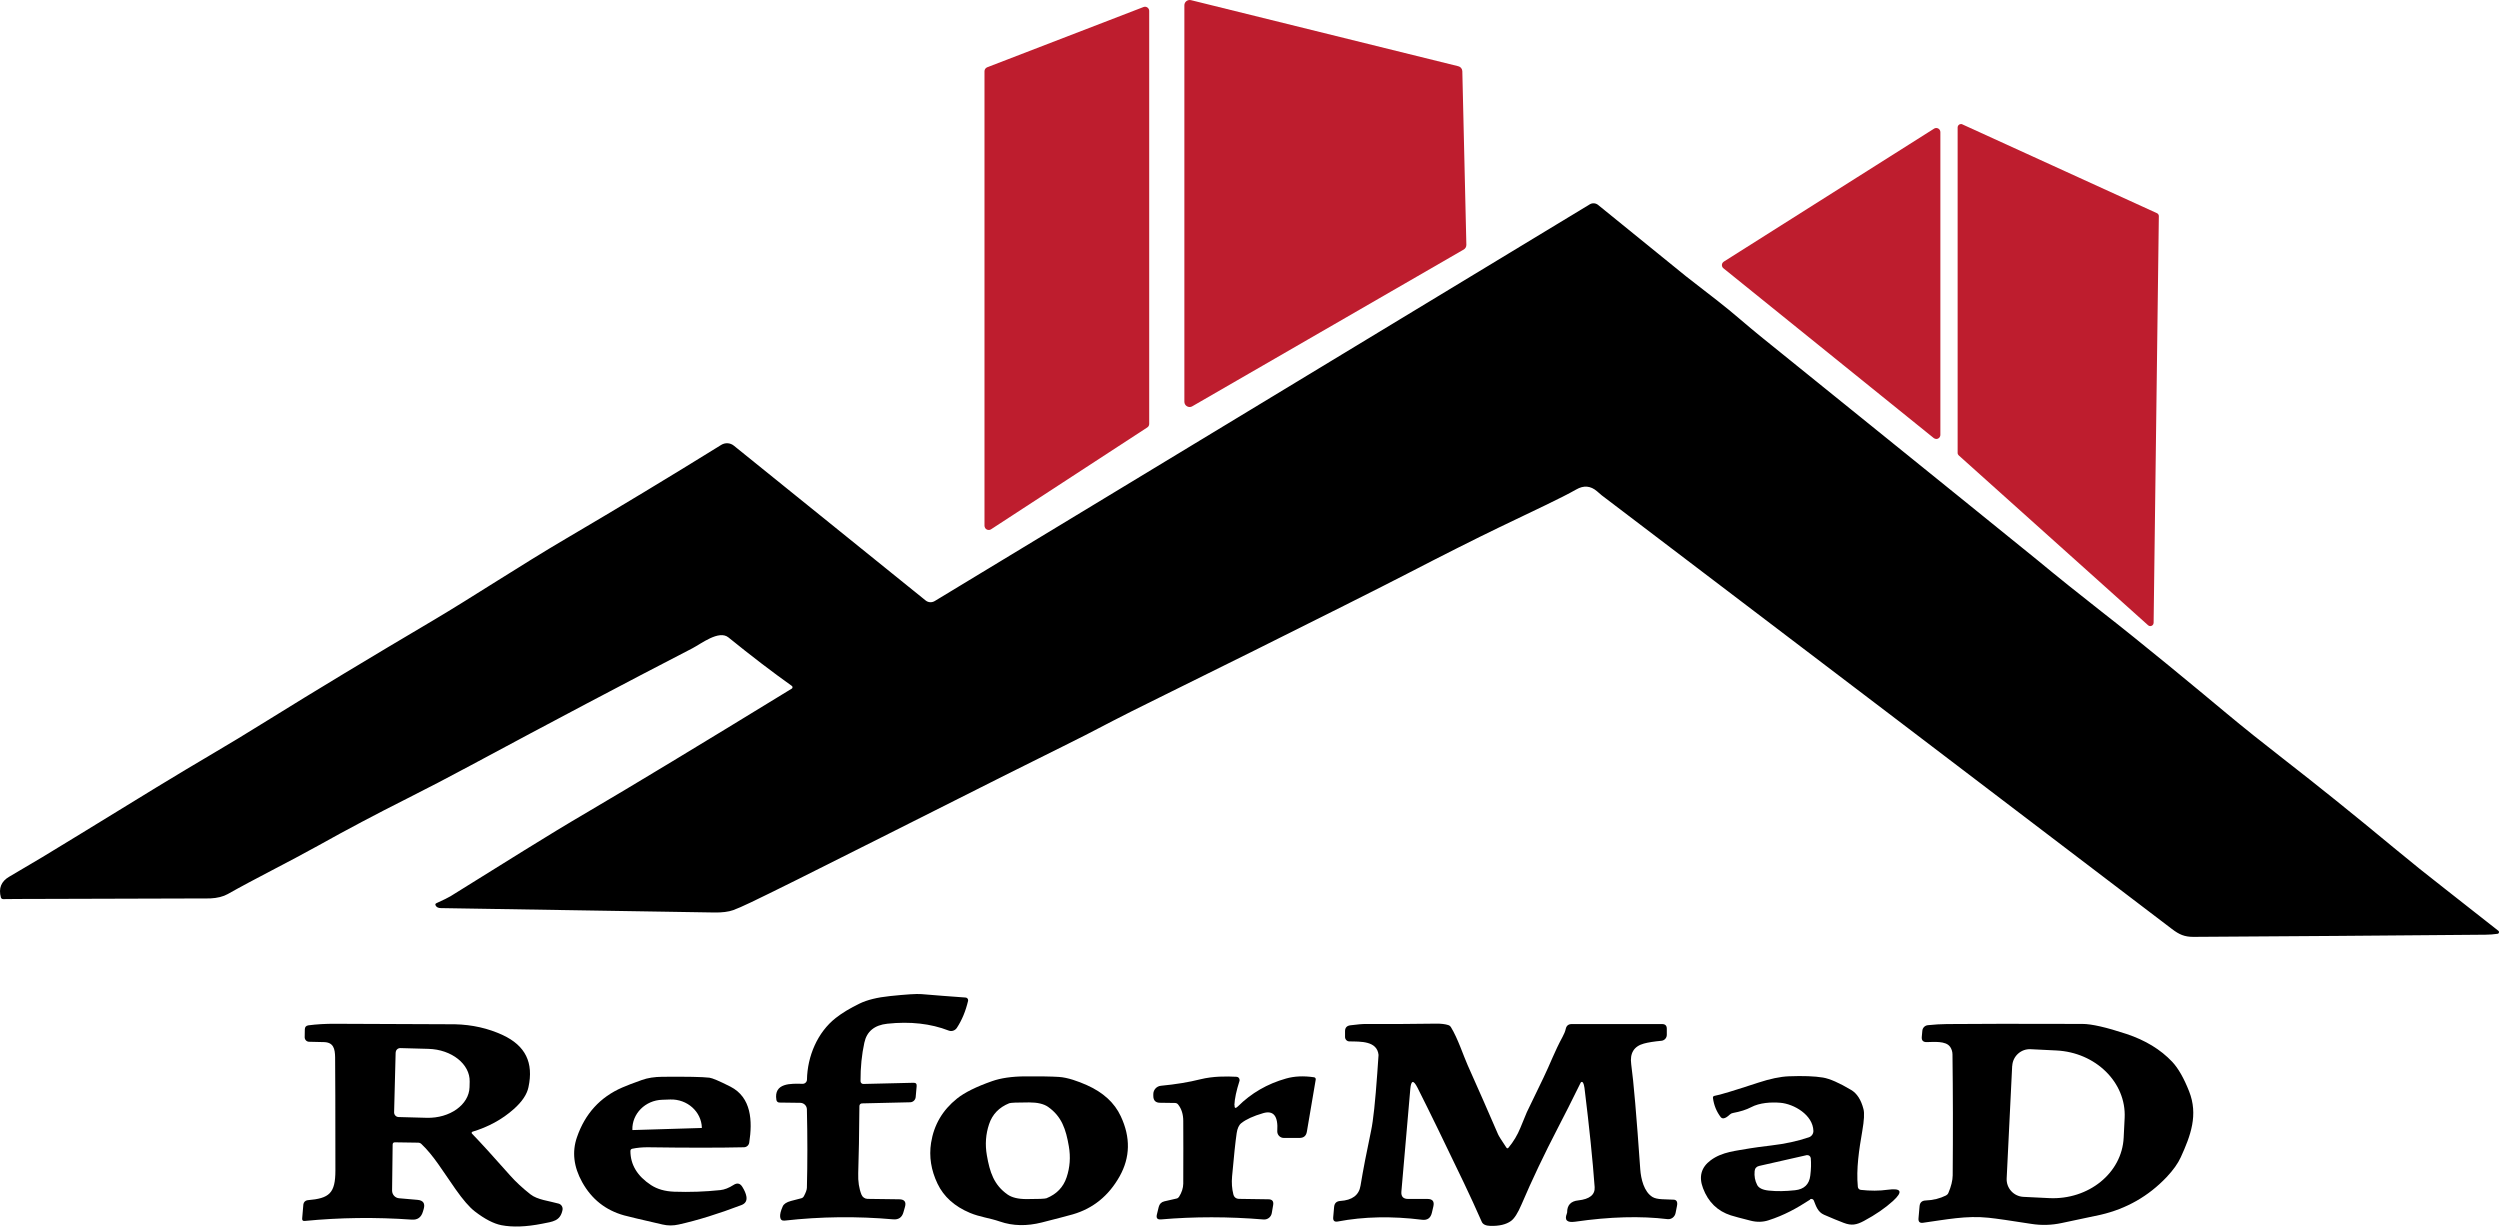 <svg xmlns="http://www.w3.org/2000/svg" width="1431" height="703" viewBox="0 0 1431 703" fill="none"><path d="M270.395 647.845C270.077 647.965 269.877 648.284 269.997 648.602C269.997 648.682 270.077 648.762 270.116 648.842C275.219 654.104 282.475 662.077 291.923 672.761C295.231 676.508 299.178 680.136 303.643 683.644C307.669 686.793 314.247 687.391 319.748 688.946C321.343 689.384 322.3 690.979 321.981 692.613C320.665 698.992 316.519 699.231 310.26 700.467C301.171 702.261 293.398 702.54 287.019 701.304C282.554 700.427 277.491 697.796 271.791 693.411C268.681 691.019 265.014 686.753 260.748 680.694C253.373 670.209 248.231 661.439 241.174 654.782C240.656 654.303 240.018 654.064 239.301 654.064L226.066 653.865C225.229 653.865 224.79 654.263 224.75 655.14L224.431 681.491C224.431 683.763 226.145 685.677 228.378 685.876L238.942 686.793C242.251 687.072 243.447 688.826 242.53 692.015L242.091 693.49C241.135 696.799 239.022 698.354 235.713 698.115C214.864 696.64 194.453 696.919 174.441 698.872C173.364 698.992 172.846 698.473 172.966 697.397L173.643 689.424C173.763 688.148 174.799 687.112 176.075 686.992C188.593 685.956 191.981 683.046 191.981 669.89C191.981 634.371 191.901 612.804 191.822 605.15C191.742 600.326 190.905 596.619 185.403 596.499C181.855 596.419 179.025 596.379 176.872 596.3C175.477 596.26 174.401 595.104 174.401 593.708L174.48 589.244C174.48 587.848 175.198 587.091 176.553 586.892C181.178 586.294 186.32 585.975 191.941 586.015C237.108 586.214 259.911 586.294 260.429 586.294C270.316 586.533 279.445 588.606 287.777 592.473C300.812 598.572 305.516 608.259 302.487 622.332C301.61 626.477 298.819 630.623 294.115 634.809C287.458 640.749 279.485 645.094 270.276 647.845H270.395ZM226.464 602.439L225.587 636.723C225.587 638.158 226.704 639.354 228.139 639.394L244.204 639.832C257.479 640.191 268.482 632.338 268.761 622.332L268.841 619.142C269.12 609.136 258.556 600.725 245.241 600.366L229.175 599.927C227.74 599.888 226.544 601.004 226.504 602.439H226.464Z" fill="black"></path><path d="M837.035 40.822L839.347 140.165C839.347 141.281 838.789 142.278 837.832 142.836L682.439 232.572C681.004 233.409 679.17 232.891 678.333 231.456C678.054 231.017 677.934 230.499 677.934 229.941V3.03C677.934 1.355 679.289 0.04 680.924 0C681.163 0 681.402 1.82665e-06 681.681 0.08L834.723 37.911C836.038 38.23 836.995 39.386 837.035 40.742V40.822Z" fill="#BE1D2E"></path><path d="M565.076 38.51L654.533 4.027C655.769 3.549 657.164 4.147 657.643 5.422C657.762 5.701 657.802 5.98 657.802 6.299V242.658C657.802 243.456 657.403 244.213 656.726 244.652L567.269 302.974C566.153 303.691 564.638 303.373 563.92 302.256C563.681 301.858 563.522 301.419 563.522 300.941V40.782C563.522 39.786 564.12 38.909 565.076 38.51Z" fill="#BE1D2E"></path><path d="M1123.27 71.199L1234.65 122.027C1235.33 122.346 1235.76 123.023 1235.72 123.781L1232.73 356.512C1232.73 357.549 1231.86 358.386 1230.82 358.386C1230.38 358.386 1229.94 358.226 1229.58 357.908L1121.19 260.677C1120.79 260.318 1120.55 259.8 1120.55 259.242V72.913C1120.55 71.877 1121.39 71.04 1122.43 71C1122.71 71 1122.99 71.04 1123.23 71.159L1123.27 71.199Z" fill="#BE1D2E"></path><path d="M986.688 149.773L1107.08 73.631C1108.16 72.953 1109.63 73.272 1110.31 74.388C1110.55 74.747 1110.67 75.186 1110.67 75.624V248.917C1110.67 250.193 1109.63 251.269 1108.36 251.269C1107.84 251.269 1107.32 251.07 1106.88 250.751L986.489 153.56C985.492 152.763 985.333 151.288 986.13 150.291C986.289 150.092 986.489 149.932 986.688 149.773Z" fill="#BE1D2E"></path><path d="M453.176 394.224C453.614 393.945 453.774 393.347 453.495 392.869C453.415 392.749 453.335 392.669 453.216 392.59C442.133 384.697 430.014 375.448 416.939 364.844C411.477 360.459 401.312 368.511 396.289 371.103C358.258 390.756 315.841 413.16 269.04 438.315C257.001 444.813 245.001 451.032 233.082 457.051C215.501 465.901 198.439 474.911 181.975 484.12C166.268 492.89 145.14 503.374 130.39 511.746C127.759 513.221 124.41 514.058 120.304 514.258C120.304 514.258 83.509 514.377 9.998 514.576C5.613 514.576 2.902 514.616 1.825 514.656C1.227 514.656 0.669 514.297 0.51 513.699C-0.925 508.477 0.669 504.491 5.294 501.82C16.775 495.162 30.488 486.95 46.434 477.103C79.682 456.613 104.119 441.743 119.746 432.574C130.23 426.435 141.791 419.419 154.468 411.526C179.463 395.978 210.877 377.003 248.709 354.638C269.399 342.4 298.978 322.986 323.695 308.475C353.952 290.695 383.652 272.756 412.833 254.657C415.105 253.262 417.975 253.421 420.048 255.096L529.836 343.715C531.311 344.911 533.344 345.031 534.979 344.074L909.988 116.964C911.503 116.047 913.416 116.206 914.772 117.323C936.259 134.744 953.002 148.337 964.962 158.064C966.636 159.42 972.775 164.204 983.379 172.376C991.591 178.715 1000.52 186.727 1007.46 192.308C1108.48 273.872 1161.3 316.567 1166 320.434C1178 330.361 1190.2 340.128 1202.52 349.775C1226.48 368.432 1257.81 394.424 1274.67 408.496C1284.36 416.549 1294.96 425.04 1306.52 434.009C1326.54 449.557 1347.7 466.579 1369.95 485.036C1380.15 493.488 1390.12 501.501 1399.89 509.075C1402.48 511.108 1412.53 519.001 1430.07 532.795C1430.5 533.114 1430.54 533.751 1430.23 534.15C1430.07 534.349 1429.87 534.469 1429.59 534.509C1427.32 534.828 1425 535.027 1422.73 535.027C1364.97 535.545 1309.24 535.944 1255.46 536.263C1250.43 536.263 1247.4 534.947 1243.22 531.758C1134.39 448.879 1025.56 366.119 916.725 283.44C916.606 283.36 915.729 282.602 914.094 281.167C910.466 278.058 906.52 277.699 902.254 280.171C893.125 285.353 878.893 291.851 858.004 301.937C844.131 308.634 826.551 317.484 805.343 328.447C797.928 332.274 785.849 338.413 769.145 346.785C734.782 364.047 700.617 381.029 666.653 397.772C651.225 405.386 641.498 410.25 637.432 412.403C625.432 418.701 615.745 423.645 608.33 427.272C599.241 431.697 564.638 449.038 504.522 479.336C465.773 498.87 440.898 511.228 429.855 516.49C425.271 518.682 421.882 520.157 419.689 520.955C417.018 521.912 413.391 522.39 408.806 522.31C407.57 522.31 355.427 521.433 252.416 519.799C250.941 519.799 249.905 519.32 249.387 518.364C249.028 517.726 249.187 517.247 249.825 516.968C253.851 515.134 256.562 513.819 257.918 512.982C291.564 492.172 310.3 480.053 337.368 464.187C361.487 450.035 400.076 426.714 453.176 394.184V394.224Z" fill="black"></path><path d="M491.924 633.016C491.805 649.28 491.566 662.117 491.247 671.565C491.087 676.269 491.725 680.375 493.12 683.843C493.679 685.239 495.034 686.195 496.549 686.235L514.727 686.474C517.717 686.514 518.833 687.989 517.996 690.86L517.119 693.929C516.282 696.879 514.329 698.195 511.339 697.956C490.45 696.122 469.72 696.361 449.149 698.673C447.595 698.833 446.718 698.155 446.558 696.6C446.399 695.125 446.877 693.132 448.033 690.541C448.631 689.145 450.226 688.109 452.737 687.431C456.046 686.554 457.999 686.036 458.558 685.916C459.195 685.797 459.793 685.358 460.112 684.76C461.229 682.687 461.826 681.093 461.866 679.897C462.225 665.785 462.225 650.795 461.866 634.969C461.826 632.936 460.152 631.301 458.119 631.262L446.12 631.102C445.243 631.102 444.525 630.464 444.406 629.587C442.771 619.701 452.857 620.219 459.435 620.378C460.75 620.378 461.866 619.342 461.906 618.026C462.145 604.592 467.926 590.878 478.41 582.666C482.078 579.796 486.622 577.045 492.084 574.414C496.35 572.341 502.13 570.906 509.465 570.149C518.714 569.192 524.733 568.793 527.444 569.032C535.377 569.71 543.789 570.348 552.679 570.986C553.556 571.026 554.233 571.783 554.154 572.66C554.154 572.74 554.154 572.82 554.114 572.939C552.758 578.72 550.646 583.862 547.696 588.367C546.659 589.922 544.706 590.559 542.991 589.882C532.706 585.895 521.026 584.58 507.91 585.975C500.535 586.772 496.15 590.36 494.755 596.818C493.28 603.555 492.522 610.891 492.562 618.864C492.562 619.741 493.28 620.458 494.117 620.458C494.117 620.458 494.117 620.458 494.157 620.458L522.9 619.78C524.215 619.741 524.813 620.378 524.693 621.694L524.135 627.993C523.976 629.627 522.62 630.903 520.986 630.943L493.4 631.58C492.602 631.58 491.924 632.258 491.924 633.056V633.016Z" fill="black"></path><path d="M906.001 619.62C905.802 619.301 905.403 619.181 905.084 619.381C904.965 619.461 904.885 619.54 904.805 619.66C899.703 630.025 895.397 638.596 891.889 645.293C883.836 660.8 876.86 675.511 870.92 689.423C868.807 694.367 866.814 697.516 864.861 698.911C862.07 700.905 858.163 701.821 853.1 701.702C850.43 701.622 848.795 700.825 848.157 699.35C844.809 691.736 841.38 684.281 837.912 677.026C826.989 654.183 818.139 636.004 811.362 622.57C809.05 618.025 807.694 618.265 807.256 623.367L802.153 682.048C801.914 684.879 803.19 686.274 806.02 686.274H817.063C820.013 686.274 821.129 687.709 820.451 690.58L819.614 694.167C818.896 697.237 817.023 698.553 814.033 698.194C796.731 696.041 780.666 696.36 765.756 699.19C763.843 699.549 762.966 698.752 763.125 696.798L763.644 690.859C763.843 688.706 764.999 687.59 767.152 687.43C774.008 686.992 777.875 684.121 778.752 678.74C780.227 669.81 782.26 659.286 784.812 647.207C786.048 641.466 787.204 630.463 788.36 614.238L789.077 603.834C788.24 595.741 778.832 596.219 772.374 596.1C771.019 596.1 769.902 594.944 769.902 593.588V590.24C769.902 588.286 770.899 587.17 772.852 586.891C776.839 586.373 779.948 586.094 782.101 586.133C794.419 586.213 807.654 586.133 821.886 585.934C824.796 585.894 827.188 586.173 829.062 586.771C829.66 586.971 830.138 587.329 830.457 587.848C834.484 594.386 837.673 604.312 840.065 609.654C845.965 622.849 851.785 636.044 857.486 649.279C857.924 650.276 859.519 652.828 862.23 656.854C862.628 657.412 863.027 657.452 863.465 656.934C866.336 653.465 868.608 649.678 870.282 645.532C872.674 639.712 873.91 636.722 873.95 636.642C878.614 626.915 881.763 620.377 883.438 616.989C887.265 609.136 889.816 601.92 894.401 593.509C895.317 591.794 895.955 590.279 896.234 588.924C896.633 587.09 897.789 586.173 899.663 586.173H951.407C953.161 586.173 954.078 587.05 954.078 588.844V592.352C954.078 594.106 952.723 595.581 951.009 595.741C946.783 596.14 943.434 596.658 940.963 597.336C935.262 598.89 932.83 602.837 933.707 609.215C935.063 618.982 936.777 639.034 938.89 669.411C939.288 674.713 940.963 682.208 945.946 685.198C947.182 685.915 948.976 686.314 951.328 686.434C955.354 686.593 957.387 686.673 957.427 686.673C959.58 686.553 960.417 687.749 959.899 690.301L959.101 694.327C958.663 696.559 956.669 698.074 954.517 697.835C939.129 695.961 921.469 696.44 901.576 699.31C896.992 699.948 895.397 698.433 896.832 694.726C896.952 694.407 897.032 694.167 897.032 694.008C896.992 689.862 899.105 687.55 903.37 687.111C909.948 686.394 913.057 683.842 912.778 679.497C911.662 664.03 909.709 645.134 906.958 622.729C906.798 621.494 906.519 620.457 906.081 619.66L906.001 619.62Z" fill="black"></path><path d="M1116.17 599.13C1113.74 595.662 1106.72 596.459 1102.77 596.499C1100.78 596.499 1099.86 595.542 1100.02 593.549L1100.34 590.041C1100.46 588.327 1101.82 586.971 1103.53 586.812C1107.24 586.413 1110.87 586.214 1114.38 586.174C1130.32 586.015 1156.19 585.975 1191.99 586.094C1197.21 586.094 1205.59 588.008 1217.19 591.835C1227.99 595.423 1236.72 600.725 1243.38 607.781C1246.81 611.448 1250.04 617.069 1253.03 624.644C1258.37 638.118 1253.94 649.998 1248.28 662.396C1246.65 665.984 1243.94 669.771 1240.19 673.757C1229.78 684.72 1217.19 691.896 1202.44 695.324C1201.48 695.524 1194.03 697.118 1180.07 700.068C1174.45 701.264 1168.71 701.503 1162.69 700.547C1151.01 698.713 1142.88 697.517 1138.25 697.038C1125.46 695.683 1113.82 698.115 1100.78 699.909C1098.87 700.188 1097.99 699.351 1098.15 697.397L1098.75 690.501C1098.91 688.348 1100.1 687.232 1102.26 687.152C1106.52 686.993 1110.39 686.036 1113.9 684.282C1114.5 683.963 1114.97 683.484 1115.25 682.847C1116.85 679.099 1117.68 675.751 1117.72 672.801C1117.92 648.722 1117.88 625.601 1117.6 603.515C1117.6 601.961 1117.09 600.406 1116.21 599.13H1116.17ZM1151.77 610.093L1148.62 674.515C1148.34 680.056 1152.61 684.8 1158.19 685.079L1172.9 685.797C1195.5 686.913 1214.64 671.405 1215.59 651.194L1216.15 639.872C1217.15 619.661 1199.61 602.359 1177 601.283L1162.33 600.565C1156.79 600.286 1152.09 604.592 1151.81 610.133L1151.77 610.093Z" fill="black"></path><path d="M360.848 658.808C360.848 666.662 364.795 673.199 372.648 678.342C376.196 680.654 380.582 681.93 385.884 682.129C394.734 682.448 403.544 682.129 412.314 681.212C414.666 680.973 417.217 679.976 419.888 678.262C421.961 676.907 423.676 677.305 424.951 679.418C426.187 681.412 426.944 683.205 427.224 684.8C427.662 687.232 426.705 688.906 424.393 689.783C411.198 694.806 399.238 698.514 388.515 700.905C385.365 701.623 382.256 701.623 379.226 700.905C366.709 698.035 359.373 696.281 357.221 695.683C346.657 692.733 338.684 686.435 333.262 676.708C328.359 667.897 327.362 659.326 330.232 650.995C334.857 637.52 343.507 627.993 356.184 622.491C358.616 621.415 362.363 619.98 367.426 618.186C370.735 616.99 374.642 616.392 379.186 616.352C393.059 616.232 401.989 616.392 406.055 616.87C407.73 617.07 411.756 618.784 418.055 621.973C430.174 628.152 430.772 641.666 428.858 654.064C428.619 655.539 427.383 656.655 425.868 656.695C411.756 657.014 393.378 657.014 370.655 656.695C367.705 656.695 364.795 656.935 361.925 657.532C361.207 657.692 360.848 658.13 360.848 658.888V658.808ZM362.084 646.849L401.59 645.653C401.59 645.653 401.75 645.573 401.75 645.493C401.471 636.284 393.378 629.069 383.691 629.348L379.067 629.507C369.38 629.787 361.725 637.48 361.965 646.689C361.965 646.689 362.044 646.849 362.124 646.849H362.084Z" fill="black"></path><path d="M572.292 699.191C566.392 697.158 560.891 696.639 555.19 694.247C546.38 690.54 540.201 684.999 536.653 677.584C532.946 669.85 531.71 662.037 532.946 654.143C534.58 643.858 539.523 635.447 547.775 628.829C552.161 625.321 558.858 622.012 567.827 618.863C572.89 617.069 579.229 616.152 586.803 616.112C595.334 616.072 601.752 616.152 606.098 616.431C611.2 616.75 617.26 618.983 622.044 621.095C631.452 625.281 637.95 631.221 641.538 638.955C647.198 651.034 646.959 662.475 640.86 673.358C634.601 684.481 625.711 691.696 614.111 695.085C610.722 696.041 604.782 697.596 596.291 699.749C587.879 701.862 579.867 701.822 572.292 699.191ZM564.877 661.279C566.552 670.966 568.904 678.262 576.757 683.763C579.229 685.477 582.817 686.354 587.6 686.354C594.417 686.354 598.204 686.195 599.002 685.876C604.822 683.524 608.649 679.537 610.523 673.916C612.436 668.216 612.875 662.276 611.798 656.097C610.124 646.41 607.772 639.114 599.919 633.573C597.447 631.859 593.859 631.022 589.075 631.022C582.259 631.022 578.471 631.181 577.674 631.5C571.854 633.852 568.027 637.839 566.153 643.46C564.24 649.16 563.801 655.1 564.877 661.279Z" fill="black"></path><path d="M706.637 632.496C706.557 634.41 707.195 634.649 708.55 633.334C716.244 625.68 725.413 620.378 736.137 617.348C740.92 615.992 746.262 615.753 752.162 616.63C752.8 616.71 753.239 617.308 753.119 617.946L748.056 647.765C747.658 650.157 746.262 651.353 743.831 651.353H734.821C732.788 651.353 731.114 649.678 731.114 647.645C731.114 647.565 731.114 647.486 731.114 647.406C731.672 638.835 728.961 635.446 723.061 637.161C717.44 638.795 713.254 640.709 710.503 642.901C709.148 643.978 708.271 645.891 707.872 648.602C707.155 653.465 706.278 661.717 705.241 673.398C704.922 677.026 705.162 680.414 705.959 683.603C706.397 685.317 707.514 686.195 709.307 686.234L726.011 686.474C728.203 686.474 729.12 687.59 728.762 689.743L727.964 694.407C727.566 696.639 725.572 698.194 723.3 698.034C703.168 696.36 683.555 696.36 664.539 697.995C662.506 698.154 661.709 697.277 662.187 695.244L663.264 690.819C663.702 689.105 664.778 688.028 666.532 687.63L673.509 686.035C674.067 685.915 674.545 685.557 674.864 685.078C676.459 682.567 677.256 680.055 677.296 677.544C677.336 662.555 677.376 650.595 677.296 641.626C677.296 637.798 676.299 634.689 674.386 632.257C673.907 631.619 673.27 631.34 672.472 631.34L664.021 631.221C661.43 631.221 660.154 629.865 660.154 627.274V626.198C660.194 623.766 662.068 621.733 664.499 621.494C672.911 620.696 680.445 619.461 687.103 617.786C694.358 615.992 701.893 616.032 707.793 616.351C708.829 616.391 709.587 617.268 709.547 618.305C709.547 618.464 709.547 618.623 709.467 618.783C707.713 624.284 706.716 628.869 706.557 632.536L706.637 632.496Z" fill="black"></path><path d="M1036.08 686.674C1028.35 691.697 1021.29 695.603 1012.24 698.514C1009.01 699.55 1005.62 699.63 1002.04 698.713C996.375 697.278 992.628 696.281 990.754 695.683C983.14 693.251 977.798 688.069 974.808 680.136C972.297 673.518 973.772 668.176 979.193 664.15C985.891 659.167 993.864 658.768 1001.8 657.293C1003.79 656.935 1007.86 656.416 1013.92 655.659C1021.77 654.742 1028.94 653.187 1035.4 650.995C1036.96 650.476 1038.03 648.962 1037.99 647.327C1037.75 638.198 1026.87 631.859 1019.02 631.222C1013.96 630.823 1007.3 631.102 1002.24 633.813C999.644 635.168 996.216 636.284 991.91 637.082C991.232 637.201 990.674 637.48 990.156 637.959C988.761 639.274 987.605 639.992 986.688 640.111C986.01 640.231 985.372 639.952 984.974 639.474C982.582 636.364 981.067 632.736 980.509 628.591C980.389 627.793 980.708 627.355 981.505 627.235C984.097 626.836 992.388 624.325 1006.34 619.741C1013.16 617.508 1018.98 616.272 1023.88 616.073C1032.13 615.754 1038.63 615.993 1043.46 616.791C1047.44 617.468 1052.82 619.86 1059.6 623.887C1062.95 625.88 1065.3 629.547 1066.66 634.889C1067.25 637.161 1067.02 641.307 1065.98 647.327C1064.11 658.21 1062.43 668.974 1063.43 679.378C1063.51 680.255 1064.23 681.013 1065.14 681.093C1070.56 681.691 1075.71 681.691 1080.49 681.013C1088.38 679.937 1089.42 682.089 1083.52 687.471C1079.13 691.458 1073.59 695.285 1066.9 698.872C1062.71 701.105 1059.84 701.703 1055.3 699.949C1052.23 698.793 1048.48 697.238 1044.09 695.324C1040.51 693.77 1039.51 690.421 1038.23 687.192C1037.91 686.435 1037.08 686.076 1036.36 686.355C1036.28 686.355 1036.2 686.435 1036.12 686.474L1036.08 686.674ZM1036.48 662.914C1036.36 661.878 1035.44 661.12 1034.37 661.2C1034.29 661.2 1034.21 661.2 1034.17 661.2L1006.94 667.379C1005.38 667.738 1004.51 668.735 1004.35 670.329C1004.07 673.239 1004.55 675.87 1005.82 678.302C1006.74 680.056 1008.97 681.133 1012.48 681.491C1016.95 681.97 1021.97 681.89 1027.47 681.292C1032.69 680.734 1035.6 677.943 1036.2 672.96C1036.68 669.253 1036.76 665.864 1036.48 662.874V662.914Z" fill="black"></path></svg>